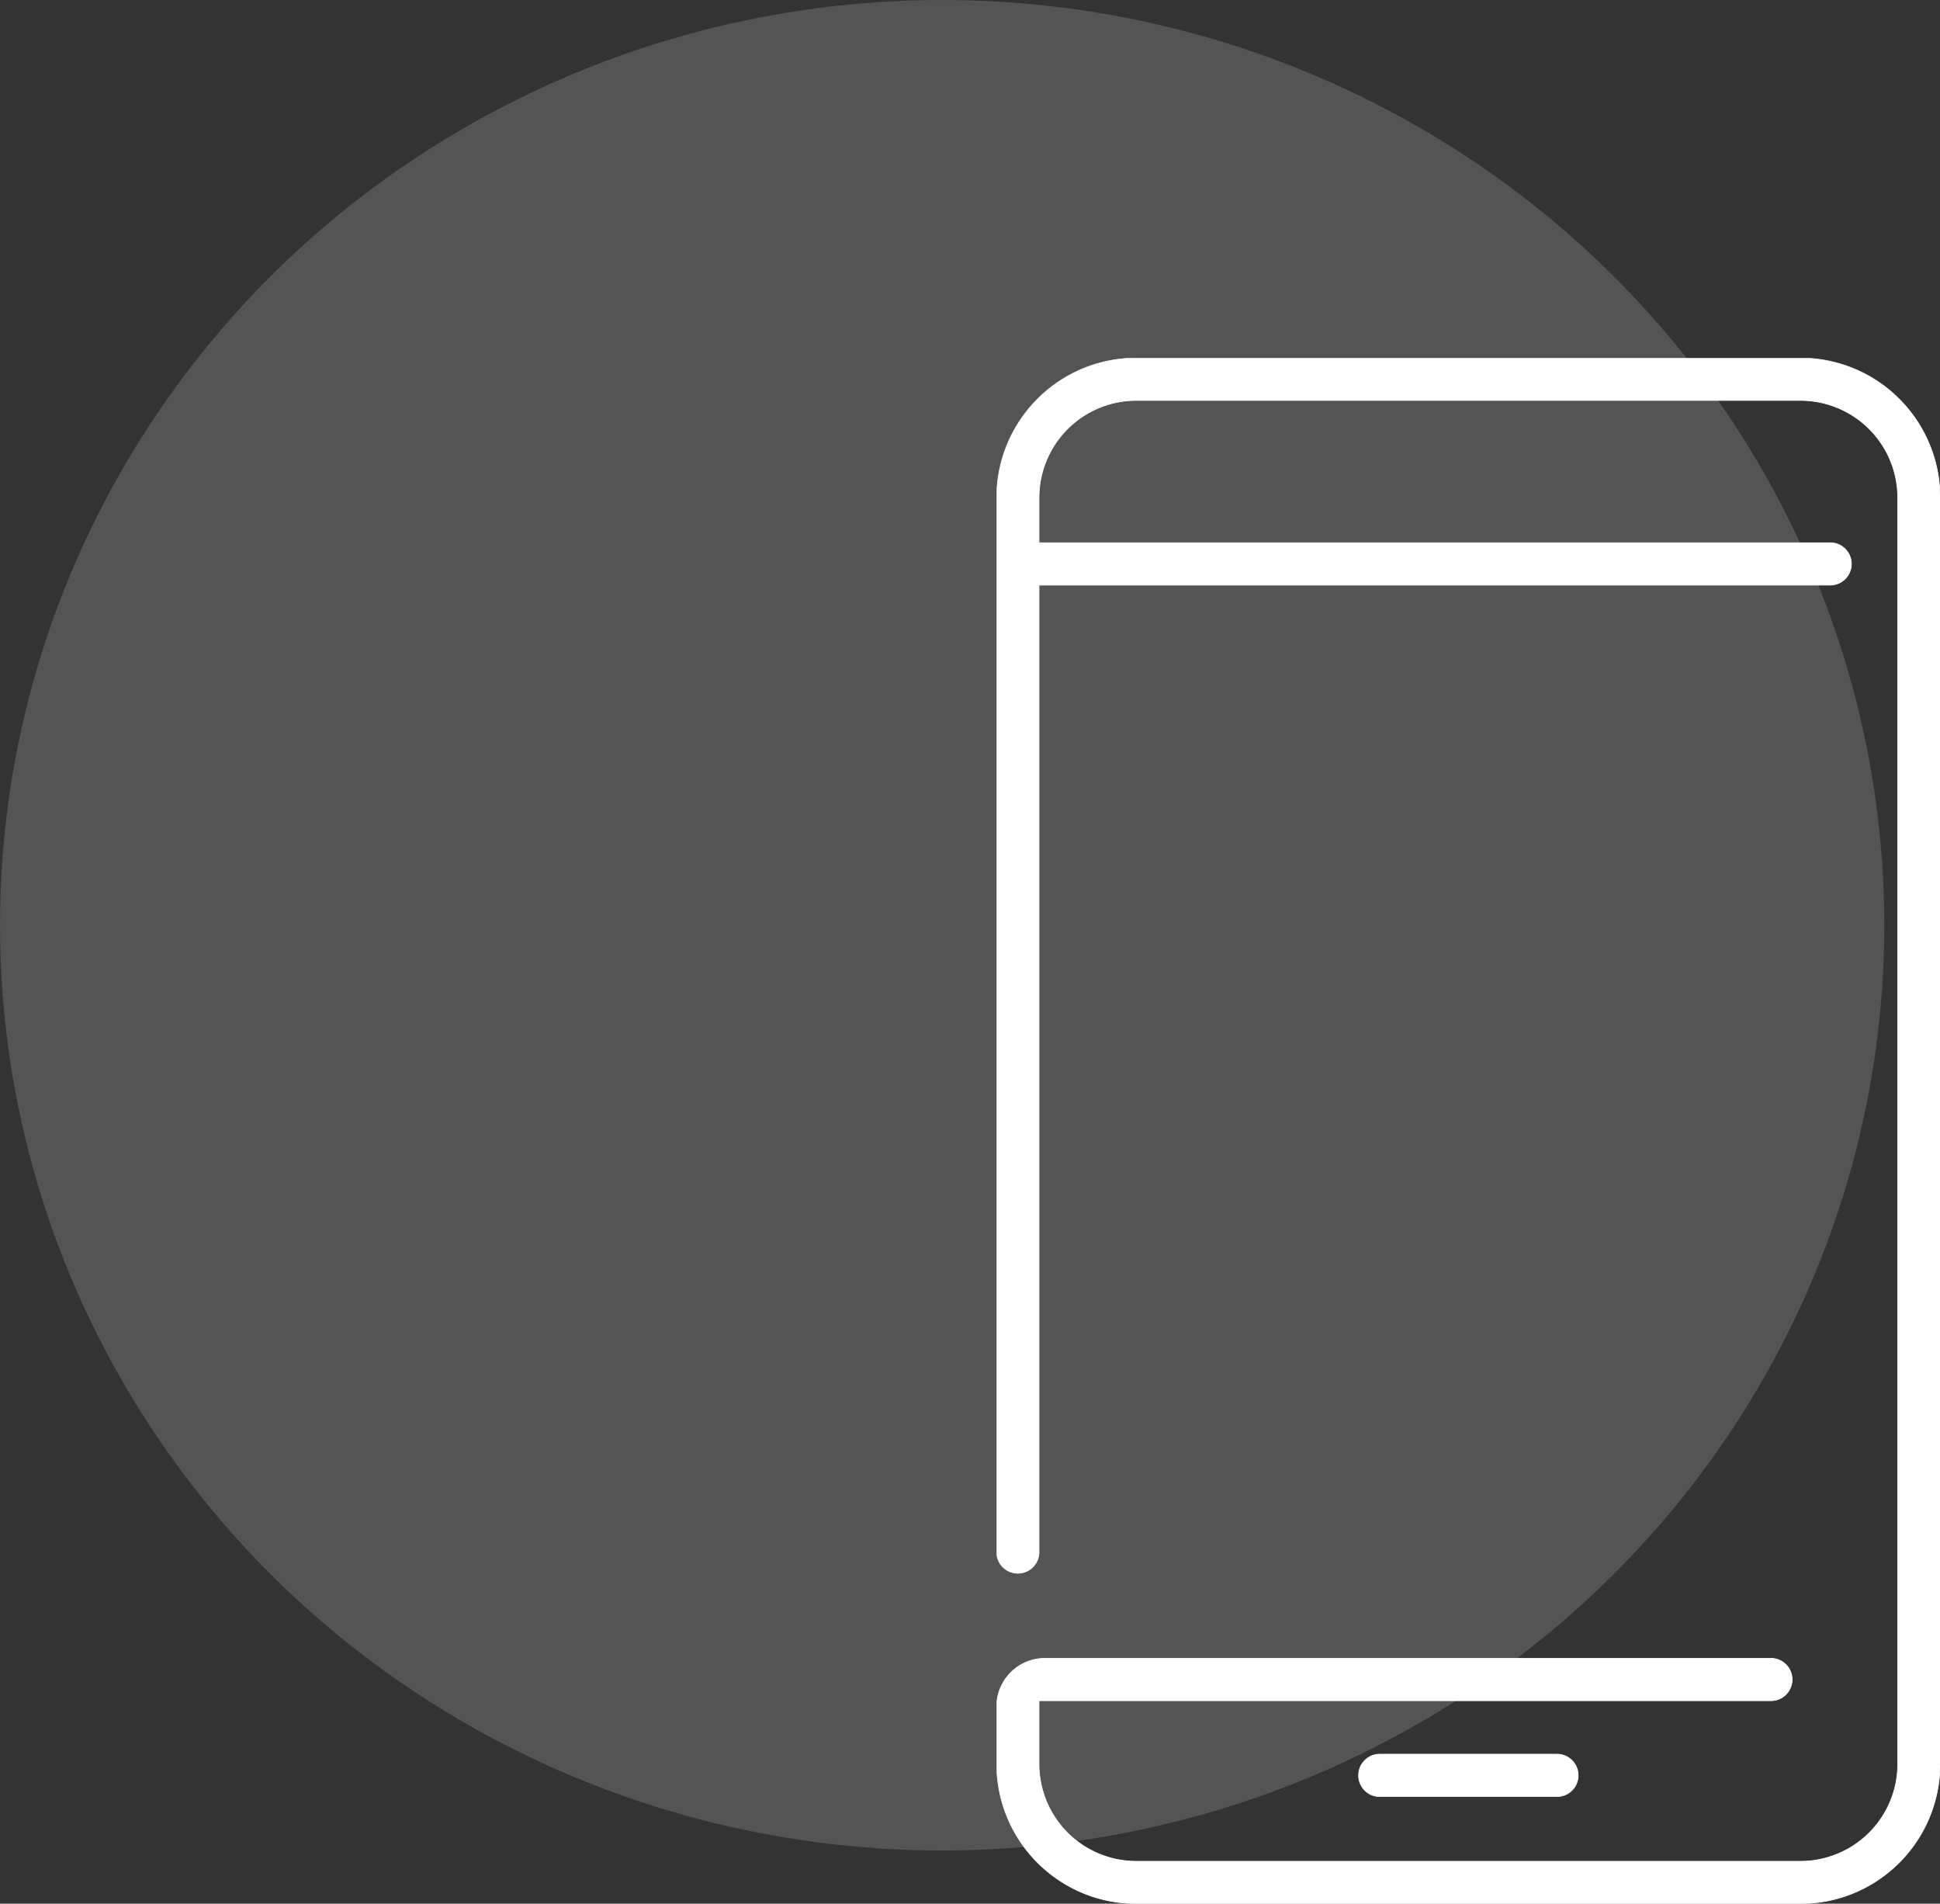 <svg xmlns="http://www.w3.org/2000/svg" xmlns:xlink="http://www.w3.org/1999/xlink" width="56.626" height="55.552" viewBox="0 0 56.626 55.552">
  <rect x="0" y="0" width="56.626" height="55.552" fill="#333333" stroke="none"/>
  <defs>
    <clipPath id="clip-path">
      <rect id="Rectangle_52" data-name="Rectangle 52" width="27.534" height="45.102" fill="none" stroke="#fff" stroke-width="0.02"/>
    </clipPath>
  </defs>
  <g id="Groupe_106" data-name="Groupe 106" transform="translate(-521.583 -9331.75)">
    <ellipse id="Ellipse_49" data-name="Ellipse 49" cx="27.5" cy="27" rx="27.5" ry="27" transform="translate(521.583 9331.75)" fill="#fcf8f5" opacity="0.167"/>
    <g id="Groupe_62" data-name="Groupe 62" transform="translate(550.675 9342.199)">
      <g id="Groupe_44" data-name="Groupe 44" clip-path="url(#clip-path)">
        <path id="Tracé_26" data-name="Tracé 26" d="M4.072,45.1A4.077,4.077,0,0,1,0,41.03V39.35a1.407,1.407,0,0,1,1.406-1.406H22.6a.618.618,0,1,1,0,1.236H1.236V41.03a2.839,2.839,0,0,0,2.836,2.836H23.463A2.839,2.839,0,0,0,26.3,41.03V4.072a2.839,2.839,0,0,0-2.836-2.836H4.072A2.839,2.839,0,0,0,1.236,4.072V5.389H24.329a.618.618,0,1,1,0,1.236H1.236V34.843a.618.618,0,1,1-1.236,0V4.072A4.077,4.077,0,0,1,4.072,0H23.463a4.076,4.076,0,0,1,4.072,4.072V41.03A4.076,4.076,0,0,1,23.463,45.1Z" fill="#fff" stroke="#fff" stroke-width="0.02"/>
        <path id="Tracé_27" data-name="Tracé 27" d="M37.395,143.085a.618.618,0,0,1,0-1.236h5.174a.618.618,0,0,1,0,1.236Z" transform="translate(-26.214 -101.108)" fill="#fff" stroke="#fff" stroke-width="0.02"/>
      </g>
    </g>
  </g>
</svg>
